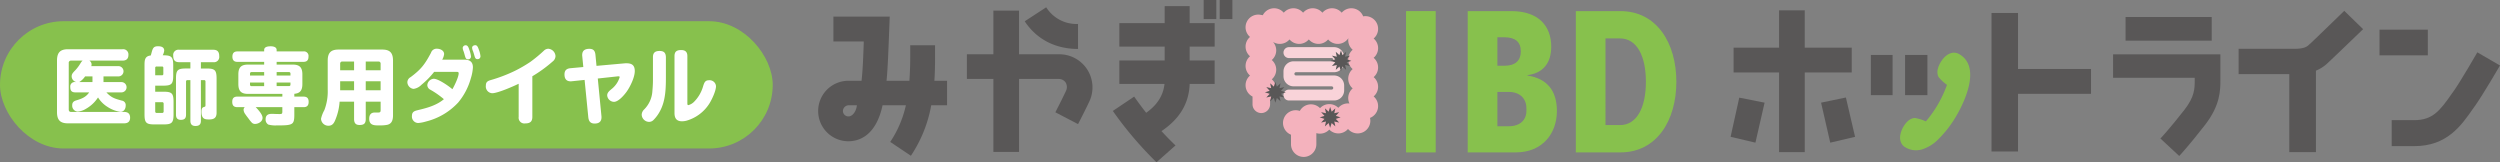 <svg xmlns="http://www.w3.org/2000/svg" width="825" height="53.547" viewBox="0 0 825 53.547">
  <rect x="0" y="0" width="825" height="53.547" fill="#808080" stroke="none"/>
  <g id="グループ_298" data-name="グループ 298" transform="translate(-541 -3407)">
    <g id="グループ_185" data-name="グループ 185" transform="translate(810.964 3407)">
      <g id="グループ_16" data-name="グループ 16" transform="translate(301.132 3.41)">
        <path id="パス_13" data-name="パス 13" d="M190.925,223.227a13.046,13.046,0,0,1,3.631,1.113,38.229,38.229,0,0,0,6.966-12.07,13.036,13.036,0,0,1-2.777-2.587c-.468-.866-.737-2.4.639-4.78,1.364-2.364,3.812-4.131,6.2-2.75,7.5,4.332,1.29,16.442-.794,20.05a36.584,36.584,0,0,1-6.452,8.352,12.74,12.74,0,0,1-5.136,3.053,6.862,6.862,0,0,1-5.378-.692c-2.39-1.38-2.084-4.382-.719-6.746C188.479,223.787,189.941,223.251,190.925,223.227Z" transform="translate(-130.115 -187.69)" fill="#87c14d"/>
        <path id="パス_14" data-name="パス 14" d="M98.169,221.431l2.86-12.923,8.359,1.65-3.025,13.2Zm16,5.059V200.2H99.159v-8.193h15.012V179.693h8.468v12.318h15.508V200.2H122.64V226.49Zm13.858-16.332,8.193-1.7,3.025,12.978-8.193,1.925Z" transform="translate(-98.169 -179.693)" fill="#595757"/>
        <rect id="長方形_10" data-name="長方形 10" width="7.175" height="13.261" transform="translate(46.285 14.727)" fill="#595757"/>
        <rect id="長方形_11" data-name="長方形 11" width="7.373" height="13.261" transform="translate(57.574 14.727)" fill="#595757"/>
        <path id="パス_15" data-name="パス 15" d="M233.446,226.774v-45.7h8.743v45.7Zm6.755-19.027v-8.193h26.075v8.193Z" transform="translate(-147.341 -180.196)" fill="#595757"/>
        <path id="パス_16" data-name="パス 16" d="M312.081,223.24c.055,0,3.025-3.19,7.974-9.514,3.354-4.344,3.354-6.984,3.354-9.788v-.716H296.464v-7.753h35.414v8.469c0,3.354,0,8.358-5.169,14.957-5.224,6.709-8.3,10.008-8.413,10.118Zm-11.493-32.28v-7.809h28.431v7.809Z" transform="translate(-170.247 -180.951)" fill="#595757"/>
        <path id="パス_17" data-name="パス 17" d="M378.273,226.584V200.849H361.556v-8.359h18.2c3.574,0,4.4-.715,5.333-1.649l.165-.111c1.925-1.814,11.163-10.778,11.163-10.778L402.634,186s-9.348,9.018-11.438,10.942l-.111.111a12.425,12.425,0,0,1-4.014,2.639v26.89Z" transform="translate(-193.904 -179.788)" fill="#595757"/>
        <path id="パス_18" data-name="パス 18" d="M434.6,198.191v-8.469h15.947v8.469Zm4.014,29.969v-8.578h7.424c6.049,0,8.468-3.025,12.537-8.908l.716-.99c2.42-3.519,7.534-12.373,7.588-12.483l7.478,4.344c-.22.385-5.389,9.238-8.028,13.033l-.716.99c-4.069,5.884-8.743,12.592-19.576,12.592Z" transform="translate(-220.456 -183.343)" fill="#595757"/>
      </g>
      <g id="グループ_184" data-name="グループ 184" transform="translate(0)">
        <path id="パス_19" data-name="パス 19" d="M98.929,136.384a35.657,35.657,0,0,0,5.169-12.1H96.4c-2.2,10.283-7.973,11.878-11.273,11.878a9.981,9.981,0,1,1,0-19.962H89.47c.44-4.069.55-8.083.715-12.318v-.66H80.177V95.031H98.763c-.495,13.033-.659,17.1-1.044,21.171h7.534c.165-2.31.275-4.839.275-7.588v-4.124h8.194v4.124c0,2.694-.055,5.224-.22,7.588h4.179v8.084h-5.223a43.786,43.786,0,0,1-6.709,16.662Zm-13.8-12.1a1.958,1.958,0,0,0-1.815,1.869,1.831,1.831,0,0,0,1.815,1.815c1.375,0,2.585-1.65,2.8-3.684Z" transform="translate(-75.118 -89.546)" fill="#595757"/>
        <path id="パス_20" data-name="パス 20" d="M161.022,137.921V113.836h-8.743V105.7h8.743V91.29h8.468V105.7h13.033a10.93,10.93,0,0,1,10.118,15.672c-1.7,3.574-3.629,7.259-3.684,7.369l-7.479-3.9c0-.055,1.925-3.685,3.519-7.094a2.917,2.917,0,0,0-.11-2.7,2.725,2.725,0,0,0-2.364-1.209H169.491v24.085ZM171.36,94.809l7.094-4.619a11.791,11.791,0,0,0,10.5,5.5v8.249C181.533,103.938,175.32,100.8,171.36,94.809Z" transform="translate(-103.168 -87.784)" fill="#595757"/>
        <g id="グループ_17" data-name="グループ 17" transform="translate(194.028 3.666)">
          <path id="パス_21" data-name="パス 21" d="M389.712,92.172V138.8h-9.79V92.172Z" transform="translate(-379.922 -92.172)" fill="#87c14d"/>
          <path id="パス_22" data-name="パス 22" d="M411.917,92.172h14.427c9.016,0,13.139,5.024,13.139,11.722,0,5.667-2.963,8.824-7.858,9.4v.129c6.634,1.03,9.726,5.152,9.726,11.722,0,7.342-4.7,13.654-13.59,13.654H411.917Zm9.79,18.034h2.254c3.671,0,5.475-1.675,5.475-4.766s-1.8-4.638-5.475-4.638h-2.254Zm0,19.966h3.671c4.122,0,6.055-2.319,5.926-5.539.129-3.221-1.8-5.8-5.926-5.8h-3.671Z" transform="translate(-391.566 -92.172)" fill="#87c14d"/>
          <path id="パス_23" data-name="パス 23" d="M468.01,92.172H482.7c12.044,0,18.484,10.563,18.484,23.315S494.739,138.8,482.7,138.8H468.01Zm9.79,37.614h4.766c5.6,0,8.566-5.8,8.566-14.3s-2.962-14.3-8.566-14.3H477.8Z" transform="translate(-411.979 -92.172)" fill="#87c14d"/>
        </g>
        <g id="グループ_21" data-name="グループ 21" transform="translate(141.073 2.727)">
          <path id="パス_24" data-name="パス 24" d="M336.465,114.212a3.34,3.34,0,0,0-3.341-3.34H318.237a1.8,1.8,0,0,0-1.8,1.8h0a1.8,1.8,0,0,0,1.8,1.8h14.09a.536.536,0,0,1,.536.536h0a.536.536,0,0,1-.536.536H319.78a3.34,3.34,0,0,0-3.34,3.34v1.579a3.34,3.34,0,0,0,3.34,3.34h12.547a.536.536,0,0,1,.536.536h0a.536.536,0,0,1-.536.536h-14.09a1.8,1.8,0,0,0-1.8,1.8h0a1.8,1.8,0,0,0,1.8,1.8h14.887a3.34,3.34,0,0,0,3.341-3.34v-1.579a3.34,3.34,0,0,0-3.341-3.34H320.575a.536.536,0,0,1-.536-.536h0a.536.536,0,0,1,.536-.536h12.549a3.34,3.34,0,0,0,3.341-3.34Z" transform="translate(-303.926 -98.039)" fill="#f9d3d9"/>
          <path id="パス_25" data-name="パス 25" d="M340.507,103.859a4.176,4.176,0,0,0-1.473-3.186,4.184,4.184,0,0,0-3.454-7.305,4.185,4.185,0,0,0-7.088-1.2,4.183,4.183,0,0,0-6.372,0,4.183,4.183,0,0,0-6.372,0,4.183,4.183,0,0,0-6.372,0,4.185,4.185,0,0,0-6.924.83,4.1,4.1,0,0,0-.588-.108,4.185,4.185,0,0,0-3.625,7.272,4.184,4.184,0,0,0,0,6.372,4.184,4.184,0,0,0,0,6.372,4.186,4.186,0,0,0,.824,6.921v2.693h0a2.9,2.9,0,0,0,5.793,0h0v-1.6a4.186,4.186,0,0,0,.555-6.773,4.184,4.184,0,0,0,0-6.372,4.185,4.185,0,0,0,.39-5.994,4.183,4.183,0,0,0,5.463-.8,4.183,4.183,0,0,0,6.372,0,4.183,4.183,0,0,0,6.372,0,4.184,4.184,0,0,0,6.683-.413l0,0a4.241,4.241,0,0,0-.048.639,4.176,4.176,0,0,0,1.473,3.186,4.183,4.183,0,0,0,0,6.372,4.183,4.183,0,0,0,0,6.372,4.186,4.186,0,0,0-1.066,4.987,4.168,4.168,0,0,0-3.673,1.431,4.184,4.184,0,0,0-6.035.109,4.186,4.186,0,0,0-6.669.911,4.186,4.186,0,0,0-2.914,7.846v3.106c0,.015,0,.029,0,.045s0,.029,0,.044v.08h0a4.185,4.185,0,0,0,8.366,0h0v-.08c0-.015,0-.029,0-.044s0-.03,0-.045V131.9a4.186,4.186,0,0,0,4.264-1.167,4.183,4.183,0,0,0,6.182-.209,4.186,4.186,0,0,0,7.266-3.651,4.185,4.185,0,0,0,1.192-7.086,4.183,4.183,0,0,0,0-6.372,4.183,4.183,0,0,0,0-6.372A4.175,4.175,0,0,0,340.507,103.859Z" transform="translate(-296.766 -90.696)" fill="#f4b2bd"/>
          <g id="グループ_18" data-name="グループ 18" transform="translate(6.378 24.289)">
            <path id="パス_26" data-name="パス 26" d="M313.682,132.325l-1.572.5,1.11,1.221-1.612-.353.352,1.612-1.22-1.11-.5,1.571-.5-1.572-1.221,1.11.353-1.612-1.612.352,1.11-1.221-1.572-.5,1.572-.5-1.11-1.221,1.612.353-.352-1.612,1.22,1.11.5-1.572.5,1.572,1.221-1.11-.353,1.612,1.612-.352-1.11,1.22Z" transform="translate(-306.793 -128.881)" fill="#595757"/>
          </g>
          <g id="グループ_19" data-name="グループ 19" transform="translate(28.033 13.902)">
            <path id="パス_27" data-name="パス 27" d="M347.726,116l-1.572.5,1.11,1.221-1.612-.353L346,118.98l-1.22-1.11-.5,1.572-.5-1.572-1.221,1.11.352-1.612-1.612.352,1.11-1.221-1.571-.5,1.571-.5-1.11-1.221,1.612.353-.352-1.612,1.221,1.11.5-1.572.5,1.572,1.221-1.11-.353,1.612,1.612-.352-1.11,1.22Z" transform="translate(-340.837 -112.552)" fill="#595757"/>
          </g>
          <g id="グループ_20" data-name="グループ 20" transform="translate(24.462 32.561)">
            <path id="パス_28" data-name="パス 28" d="M342.113,145.331l-1.572.5,1.11,1.221-1.612-.353.352,1.612-1.22-1.11-.5,1.572-.5-1.572-1.221,1.11.353-1.612-1.612.352,1.11-1.221-1.572-.5,1.572-.5-1.11-1.221,1.612.353-.352-1.612,1.221,1.11.5-1.571.5,1.572,1.221-1.11-.353,1.612,1.612-.352-1.11,1.221Z" transform="translate(-335.224 -141.887)" fill="#595757"/>
          </g>
        </g>
        <g id="グループ_23" data-name="グループ 23" transform="translate(97.273)">
          <path id="パス_29" data-name="パス 29" d="M261.551,95.194v7.754H253.3v4.564h8.249v7.754H253.3c-.219,6.544-3.409,11.6-9.293,15.562,1.43,1.595,3.025,3.189,4.619,4.729l-6.269,5.554a120.956,120.956,0,0,1-14.408-16.937l7.039-4.729c.055.055,1.54,2.255,3.96,5.334,3.684-2.584,5.664-5.774,6.049-9.513H230.1v-7.754h14.957v-4.564H230.1V95.194h14.957v-5.61H253.3v5.61h8.249" transform="translate(-227.951 -87.564)" fill="#595757"/>
          <g id="グループ_22" data-name="グループ 22" transform="translate(29.969)">
            <rect id="長方形_12" data-name="長方形 12" width="4.182" height="6.29" fill="#595757"/>
            <rect id="長方形_13" data-name="長方形 13" width="4.182" height="6.29" transform="translate(5.299)" fill="#595757"/>
          </g>
        </g>
      </g>
    </g>
    <g id="グループ_297" data-name="グループ 297" transform="translate(541 3414.04)">
      <rect id="長方形_81" data-name="長方形 81" width="255" height="42" rx="21" transform="translate(0 -0.04)" fill="#87c14d"/>
      <g id="グループ_296" data-name="グループ 296" transform="translate(18.811 7.882)">
        <path id="パス_543" data-name="パス 543" d="M401.794,51.817a1.7,1.7,0,0,1,0,3.4h-4.963c1.752,1.838,2.787,2.057,5.1,2.715a1.479,1.479,0,0,1,1.273,1.619c0,1.126-.609,2.085-1.75,2.085a10.514,10.514,0,0,1-4.274-1.647,9.742,9.742,0,0,1-3.106-3.1,11.588,11.588,0,0,1-4.006,3.759,6.141,6.141,0,0,1-2.734.906,1.942,1.942,0,0,1-1.779-2.113c0-.96.532-1.344,1.354-1.591,1.725-.522,3.131-1.016,4.247-2.633h-4.564c-1.2,0-1.673-.55-1.673-1.757a1.455,1.455,0,0,1,1.673-1.646h.292a2,2,0,0,1-1.514-1.893c0-.8.478-1.262,1.247-2.057a13.381,13.381,0,0,0,1.752-2.387,3.2,3.2,0,0,1,.611-.742h-3.8a.721.721,0,0,0-.77.824V60.844c0,.548.267.822.77.822H402.67c1.22,0,1.99.55,1.99,1.9,0,1.316-.77,1.865-1.99,1.865h-18.5c-2.574,0-3.636-1.07-3.636-3.733V44.737c0-2.661,1.062-3.759,3.636-3.759h17.967a1.729,1.729,0,0,1,1.965,1.893c0,1.317-.77,1.865-1.965,1.865H391.23A1.522,1.522,0,0,1,391.948,46a1.347,1.347,0,0,1-.106.548h8.943a1.7,1.7,0,0,1,0,3.4h-4.909v1.866Zm-9.554-.248V49.951H389.8a6.334,6.334,0,0,1-1.938,1.866h4.353A.778.778,0,0,0,392.24,51.569Z" transform="translate(-380.535 -39.651)" fill="#fff"/>
        <path id="パス_544" data-name="パス 544" d="M400.6,42.056c.344-1.123.636-1.7,2.017-1.7.928,0,2.043.219,2.043,1.424a4.12,4.12,0,0,1-.5,1.56h.186c2.76,0,3.29.548,3.29,3.395v3.229c0,2.846-.53,3.395-3.29,3.395h-2.655v2h2.761c2.76,0,3.29.547,3.29,3.395v4c0,2.846-.53,3.395-3.29,3.395h-3c-2.76,0-3.291-.548-3.291-3.395V46.738c0-1.725.027-3.121,2.069-3.341C400.387,42.878,400.493,42.439,400.6,42.056Zm3.292,7.883a.429.429,0,0,0,.478-.491V47.531a.429.429,0,0,0-.478-.493h-1.725a.43.43,0,0,0-.479.493v2.408Zm-2.2,11.908c0,.329.16.521.479.521h1.8a.467.467,0,0,0,.5-.521V59.329a.467.467,0,0,0-.5-.52h-2.284Zm15.075,3.094c0,1.259-.609,1.725-1.8,1.725-1.141,0-1.671-.575-1.671-1.725V51.528h-.957a.439.439,0,0,0-.476.491V62.942c0,1.2-.532,1.7-1.7,1.7-1.141,0-1.619-.6-1.619-1.7V51.09c0-2.846.532-3.395,3.292-3.395h1.46v-2.08H409.6c-1.433,0-1.965-.712-1.965-2.134A1.732,1.732,0,0,1,409.6,41.51h11.227c1.433,0,1.99.712,1.99,2.134a1.749,1.749,0,0,1-1.99,1.971h-4.061V47.7h1.885c2.76,0,3.292.548,3.292,3.395v11.2c0,1.751-.93,2.216-2.469,2.216-1.327,0-2.52-.082-2.52-2.545,0-1.231.371-1.45.9-1.588.265-.082.424-.11.424-.575V52.02a.428.428,0,0,0-.476-.491h-1.036Z" transform="translate(-369.281 -40.015)" fill="#fff"/>
        <path id="パス_545" data-name="パス 545" d="M436.313,56.978h3.052c1.141,0,1.673.548,1.673,1.726,0,1.2-.532,1.752-1.673,1.752h-3.052V63c0,1.478-.133,2.354-.69,2.819-.663.548-1.963.657-4.3.657h-.8a8.747,8.747,0,0,1-2.785-.273,1.865,1.865,0,0,1-.9-1.724c0-1.342.77-1.807,1.963-1.807.4,0,.638,0,1.222.028.557.026.981.026,1.486.026.636,0,.849-.082.849-.792v-1.48h-8.784c.77.8,2.255,2.382,2.255,3.533,0,1.231-1.406,2-2.468,2a1.426,1.426,0,0,1-1.141-.494,11.781,11.781,0,0,1-1.009-1.259c-.317-.411-.743-.958-1.114-1.506a2.7,2.7,0,0,1-.532-1.4,1.184,1.184,0,0,1,.4-.876H417.5c-1.141,0-1.673-.547-1.673-1.752,0-1.177.532-1.726,1.673-1.726h14.863v-.9H421c-2.228,0-3.158-.956-3.158-3.258V49.642c0-2.3.93-3.232,3.158-3.232h5.361v-.9h-8.81c-1.116,0-1.673-.547-1.673-1.724s.557-1.726,1.673-1.726h8.81v-.493c0-1.1,1.382-1.2,2.177-1.2.743,0,1.938.192,1.938,1.2v.493h8.811a1.5,1.5,0,0,1,1.7,1.726c0,1.2-.557,1.724-1.7,1.724h-8.811v.9h5.336c2.228,0,3.157.932,3.157,3.232v3.174c0,1.971-.636,3.066-2.654,3.232Zm-9.954-8.1h-4.166a.468.468,0,0,0-.5.521v.63h4.671Zm-4.671,3.45v.684a.449.449,0,0,0,.5.494h4.166V52.323Zm13.35-2.3v-.63a.468.468,0,0,0-.5-.521h-4.061v1.151ZM430.475,53.5h4.061a.448.448,0,0,0,.5-.494v-.684h-4.564Z" transform="translate(-357.997 -40.015)" fill="#fff"/>
        <path id="パス_546" data-name="パス 546" d="M448.149,58.234v5.729c0,1.534-.636,1.974-2.07,1.974-1.3,0-1.779-.713-1.779-1.974V58.234h-4.777a18.53,18.53,0,0,1-1.3,5.729c-.452,1.179-.957,2.219-2.363,2.219a2.413,2.413,0,0,1-2.468-2.3,10.258,10.258,0,0,1,1.089-2.824A17.144,17.144,0,0,0,435.6,54.2V44.718c0-2.6,1.035-3.673,3.557-3.673h14.439c2.52,0,3.555,1.069,3.555,3.673v18.01c0,2.083-.743,2.878-1.911,3.154a11.388,11.388,0,0,1-2.282.19h-.69c-1.406,0-2.973-.082-2.973-2.192,0-1.288.557-2.057,1.831-2.057h1.062c.717,0,.876-.136.876-.9V58.234ZM444.3,44.992h-3.874a.668.668,0,0,0-.717.741v2.138H444.3Zm-4.591,6.524v2.962H444.3V51.516Zm13.35-3.646V45.733a.668.668,0,0,0-.717-.741h-4.193v2.878Zm-4.91,3.646v2.962h4.91V51.516Z" transform="translate(-346.265 -39.612)" fill="#fff"/>
        <path id="パス_547" data-name="パス 547" d="M458.883,54.8a1.73,1.73,0,0,1-.955-1.507,2.285,2.285,0,0,1,2.123-2.082c1.512,0,4.963,2.411,6.156,3.451.663-1.122,2.071-4.026,2.071-5.26,0-.411-.292-.465-.611-.465h-7.483a27.379,27.379,0,0,1-4.195,4.274,4.547,4.547,0,0,1-2.6,1.342,2.3,2.3,0,0,1-2.044-2.218,1.973,1.973,0,0,1,1.089-1.671c3.45-2.575,4.671-4.192,6.715-8.027a1.924,1.924,0,0,1,1.965-1.343c1.008,0,2.362.549,2.362,1.781a4.722,4.722,0,0,1-.638,1.836h7.327c1.7,0,2.812.657,2.812,2.547a14.55,14.55,0,0,1-.663,3.533,21.332,21.332,0,0,1-4.193,8.054,21.539,21.539,0,0,1-10.644,6.274,11.864,11.864,0,0,1-2.574.493,2.117,2.117,0,0,1-2.044-2.356c0-1.589,1.143-1.671,2.5-2.028,2.785-.657,5.785-1.561,8.042-3.479A28.216,28.216,0,0,0,458.883,54.8Zm11.465-11.123c-.106-.411-.317-1.15-.451-1.533a3.213,3.213,0,0,1-.292-1.1.96.96,0,0,1,1.035-.876c.663,0,.93.794,1.168,1.507a9.2,9.2,0,0,1,.532,2.162.914.914,0,0,1-1.009.96C470.694,44.8,470.536,44.306,470.348,43.675Zm3.106-.164c-.106-.357-.317-1.1-.451-1.425a3.194,3.194,0,0,1-.292-1.1c0-.575.557-.849,1.062-.849.636,0,.9.713,1.166,1.479a7.861,7.861,0,0,1,.532,2.136.933.933,0,0,1-1.008.988C473.8,44.745,473.64,44.168,473.454,43.512Z" transform="translate(-335.727 -40.142)" fill="#fff"/>
        <path id="パス_548" data-name="パス 548" d="M483.006,63.372c0,1.645-.876,2.141-2.336,2.141a1.893,1.893,0,0,1-2.176-2.141V52.426c-1.806.879-6.928,3.128-8.734,3.128a2.226,2.226,0,0,1-2.095-2.5c0-1.207.582-1.535,1.59-1.837a49.656,49.656,0,0,0,7.991-3.046,44.821,44.821,0,0,0,5.069-2.934,46.111,46.111,0,0,0,4.512-3.732,2.159,2.159,0,0,1,1.406-.632,2.569,2.569,0,0,1,2.416,2.442,2.32,2.32,0,0,1-.928,1.757,44.416,44.416,0,0,1-6.715,4.881Z" transform="translate(-326.145 -39.711)" fill="#fff"/>
        <path id="パス_549" data-name="パス 549" d="M496.2,63a3.033,3.033,0,0,1,.027.466c0,1.4-.77,2.085-2.257,2.085-1.406,0-1.963-.769-2.1-2.113l-1.22-12.289-4.193.44a2.8,2.8,0,0,1-.425.026c-1.327,0-2.017-.768-2.017-2.277,0-1.4.743-1.947,2.017-2.057l4.193-.384-.344-3.54a2.389,2.389,0,0,1-.027-.41c0-1.427.849-2.057,2.361-2.057,1.354,0,1.885.658,2.017,2l.346,3.622,9.183-.823a6.173,6.173,0,0,1,.717-.028c1.779,0,2.733.659,2.733,2.578,0,2.031-1.486,5.1-2.654,6.748-.822,1.153-2.733,3.4-4.22,3.4a2.306,2.306,0,0,1-2.23-2.139c0-1.015.9-1.619,1.7-2.3a7.867,7.867,0,0,0,2.415-3.7c0-.33-.321-.3-.638-.274l-6.582.714Z" transform="translate(-316.544 -39.7)" fill="#fff"/>
        <path id="パス_550" data-name="パス 550" d="M508.059,49.413c0,3.983,0,8.212-1.912,11.811a12.086,12.086,0,0,1-2.122,2.94,2.063,2.063,0,0,1-1.487.687,2.484,2.484,0,0,1-2.468-2.362,2.524,2.524,0,0,1,.77-1.7,9.321,9.321,0,0,0,2.76-6.154,39.666,39.666,0,0,0,.186-4.339V43.453c0-1.537.849-2.005,2.2-2.005,1.379,0,2.017.577,2.071,2.005Zm2.839-6.291c0-1.537.824-1.978,2.2-1.978,1.3,0,2.044.578,2.044,1.978V58.67c0,.246,0,.659.291.659a4.086,4.086,0,0,0,1.885-1.071,11.859,11.859,0,0,0,2.973-5c.4-1.293.663-2.143,1.938-2.143a2.121,2.121,0,0,1,2.362,1.95c0,1.565-1.379,4.477-2.228,5.8a13.236,13.236,0,0,1-7.538,5.6,6.219,6.219,0,0,1-1.433.191c-1.725,0-2.468-.9-2.495-2.636Z" transform="translate(-307.122 -39.553)" fill="#fff"/>
      </g>
    </g>
  </g>
</svg>
